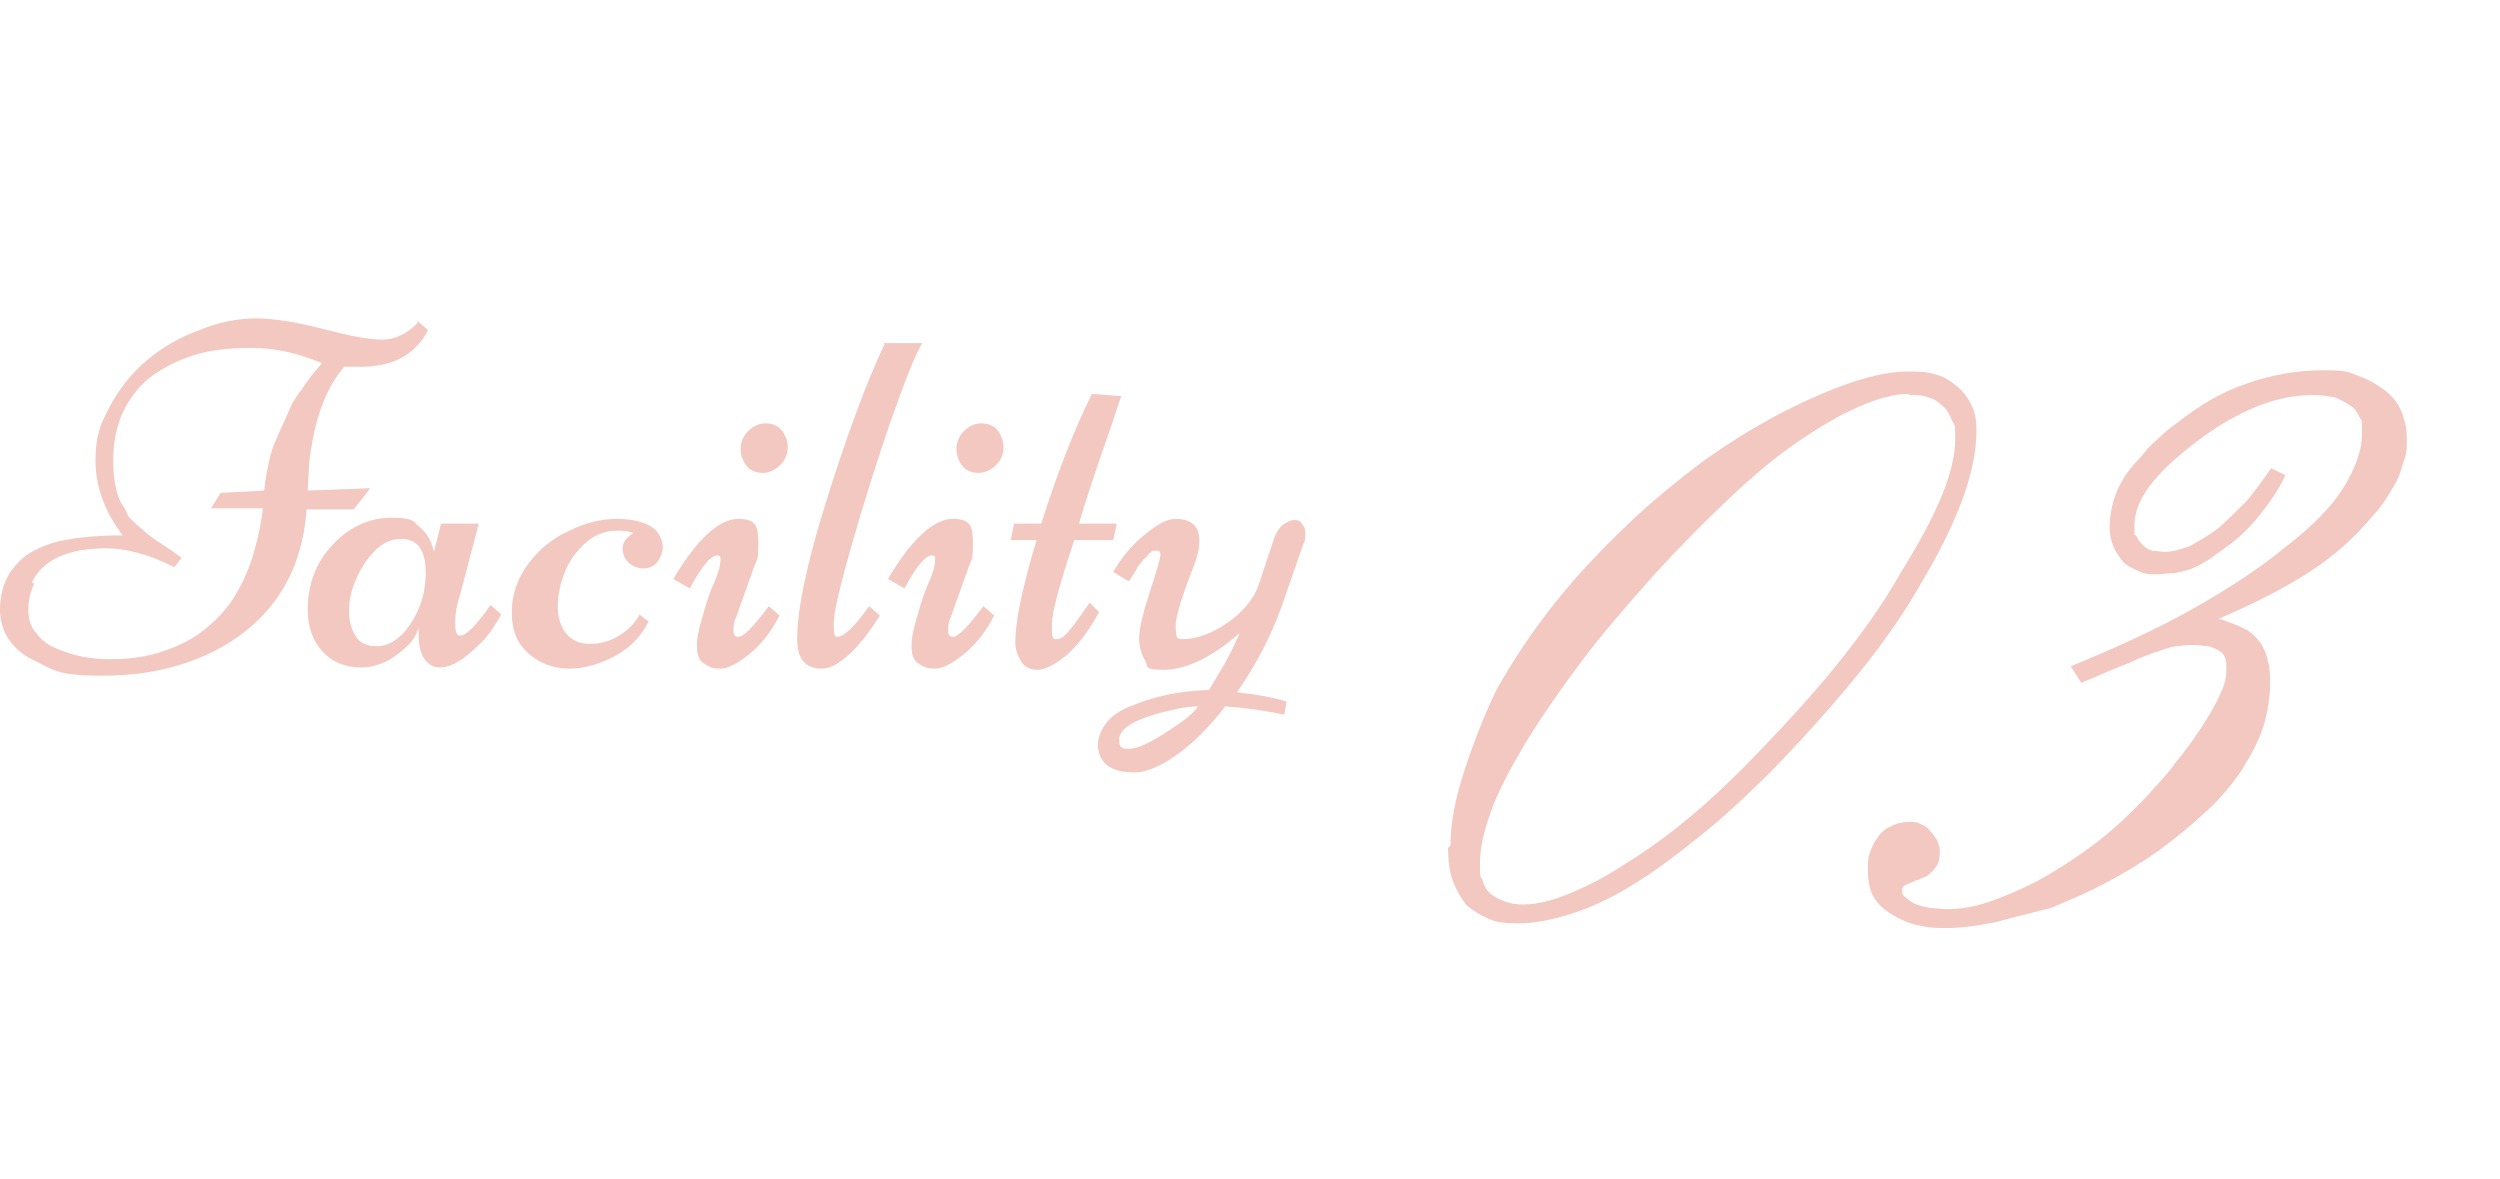 <?xml version="1.0" encoding="UTF-8"?>
<svg id="_レイヤー_2" xmlns="http://www.w3.org/2000/svg" version="1.1" viewBox="0 0 212 100">
  <!-- Generator: Adobe Illustrator 29.5.1, SVG Export Plug-In . SVG Version: 2.1.0 Build 141)  -->
  <defs>
    <style>
      .st0 {
        fill: #f2c8c0;
      }
    </style>
  </defs>
  <path class="st0" d="M35.4,27.2l.9.8c-1.1,2.1-3,3.1-5.7,3.1s-.8,0-1.4,0c-1.6,1.8-2.6,4.6-3,8.3,0,.8-.1,1.5-.1,2.2l5.3-.2-1.4,1.8h-4c-.4,5.5-3,9.5-7.8,12-2.8,1.4-5.9,2.1-9.5,2.1s-4.1-.4-5.8-1.3c-.9-.4-1.6-1-2.1-1.7s-.8-1.6-.8-2.6.2-1.9.6-2.7c.4-.8,1-1.4,1.6-1.9.6-.4,1.4-.8,2.4-1.1,1.5-.4,3.5-.6,5.8-.6-1.5-2-2.3-4.1-2.3-6.3s.4-3.1,1.2-4.6,1.8-2.8,3.1-3.9c1.3-1.1,2.8-2,4.5-2.6,1.7-.7,3.3-1,4.8-1s3.4.3,5.7.9,3.9.9,5,.9,2.1-.5,3-1.4h0ZM2.9,49.5c-.3.6-.5,1.4-.5,2.2s.2,1.5.7,2c.4.6,1,1,1.7,1.3,1.4.6,2.8.9,4.5.9s3.2-.2,4.6-.7c1.5-.5,2.8-1.2,3.9-2.2,2.4-2,3.9-5.3,4.5-9.9h-4.4l.8-1.3,3.7-.2c.2-1.7.5-3.2,1-4.3s.9-2,1.2-2.7.7-1.2,1-1.6c.5-.8,1.1-1.5,1.7-2.2-2.1-.9-4.1-1.3-6-1.3s-3.5.2-4.8.6c-1.3.4-2.5,1-3.5,1.7-1.1.8-1.9,1.8-2.5,3s-.9,2.7-.9,4.2.2,2.8.7,3.7c.2.3.4.6.5.9s.4.5.7.8c.3.3.6.5.8.7s.5.4.9.7c.6.4,1.1.7,1.5,1s.7.5.7.5c0,0,0,0,0,0l-.6.8c-2.2-1.1-4.1-1.6-5.8-1.6-3.3,0-5.4,1-6.3,2.9Z"/>
  <path class="st0" d="M37.4,44.4h3.2l-1.6,6.1c-.3.9-.4,1.6-.4,2.3s.1,1.1.4,1.1.6-.2,1-.6c.4-.4.8-.9,1.1-1.3l.5-.7.9.8c-.5.9-1,1.7-1.7,2.4-1.4,1.4-2.5,2.1-3.5,2.1s-1.8-.9-1.8-2.7,0-.5,0-.7c-.2.7-.6,1.3-1.2,1.8-1.1,1-2.3,1.6-3.7,1.6s-2.5-.5-3.3-1.4c-.8-.9-1.2-2.1-1.2-3.5,0-2.2.7-4,2.1-5.5s3.1-2.3,5-2.3,1.8.3,2.4.8c.6.5,1,1.2,1.2,2.1,0,0,.6-2.4.6-2.4ZM34,45.7c-.8,0-1.5.3-2.2,1-.7.7-1.2,1.5-1.6,2.4-.4.9-.6,1.8-.6,2.7s.2,1.6.6,2.2,1,.8,1.8.8,1.5-.4,2.2-1.1c1.2-1.4,1.9-3.1,1.9-5.1s-.7-2.9-2.1-2.9h0Z"/>
  <path class="st0" d="M54.2,52.1l.8.6c-.6,1.2-1.5,2.2-2.8,2.9-1.3.7-2.6,1.1-3.9,1.1s-2.5-.4-3.5-1.3-1.4-2-1.4-3.5.5-2.9,1.4-4.1,2.1-2.2,3.5-2.8c1.4-.7,2.7-1,4.1-1s2.9.4,3.4,1.2c.2.3.4.7.4,1.2s-.2.9-.5,1.3-.8.5-1.2.5-.9-.2-1.2-.5c-.3-.3-.5-.7-.5-1.2s.3-.9.9-1.3c-.5-.2-1-.2-1.4-.2-.9,0-1.8.3-2.6,1s-1.4,1.5-1.8,2.5c-.4,1-.6,2-.6,2.9s.2,1.7.7,2.3c.5.6,1.1.9,2,.9s1.7-.2,2.5-.7c.8-.5,1.4-1.1,1.8-1.9h0Z"/>
  <path class="st0" d="M61,56.7c-.6,0-1-.2-1.4-.5s-.5-.8-.5-1.5.2-1.5.5-2.5c.3-1.1.6-2,1-2.9s.5-1.5.5-1.8,0-.4-.3-.4c-.5,0-1.3.9-2.3,2.8l-1.4-.8c2-3.4,3.9-5.1,5.5-5.1s1.7.7,1.7,2.2-.1,1.1-.4,2l-1.5,4.2c-.2.4-.2.8-.2,1.1s.1.5.4.5c.5,0,1.3-.9,2.6-2.6l.9.8c-.7,1.4-1.6,2.5-2.6,3.3s-1.8,1.2-2.4,1.2h0ZM66.8,37.9c0,.6-.2,1.1-.6,1.5s-.9.7-1.5.7-1.1-.2-1.4-.6c-.3-.4-.5-.9-.5-1.4s.2-1.1.6-1.5c.4-.4.9-.7,1.5-.7s1.1.2,1.4.6c.3.4.5.9.5,1.4h0Z"/>
  <path class="st0" d="M74.9,29.1h3.3c-.6,1-1.5,3.3-2.7,6.7-1.2,3.5-2.3,7-3.3,10.5-1,3.5-1.5,5.7-1.5,6.5s0,1.2.3,1.2c.6,0,1.5-.9,2.7-2.6l.9.8c-.6,1-1.3,1.9-1.9,2.6-1.2,1.3-2.2,1.9-3,1.9-1.4,0-2.1-.8-2.1-2.5,0-2.5.8-6.4,2.5-11.8s3.3-9.8,4.9-13.2h0Z"/>
  <path class="st0" d="M79.2,56.7c-.6,0-1-.2-1.4-.5s-.5-.8-.5-1.5.2-1.5.5-2.5c.3-1.1.6-2,1-2.9s.5-1.5.5-1.8,0-.4-.3-.4c-.5,0-1.3.9-2.3,2.8l-1.4-.8c2-3.4,3.9-5.1,5.5-5.1s1.7.7,1.7,2.2-.1,1.1-.4,2l-1.5,4.2c-.2.4-.2.8-.2,1.1s.1.5.4.5c.5,0,1.3-.9,2.6-2.6l.9.8c-.7,1.4-1.6,2.5-2.6,3.3s-1.8,1.2-2.4,1.2h0ZM85.1,37.9c0,.6-.2,1.1-.6,1.5s-.9.7-1.5.7-1.1-.2-1.4-.6c-.3-.4-.5-.9-.5-1.4s.2-1.1.6-1.5c.4-.4.9-.7,1.5-.7s1.1.2,1.4.6c.3.4.5.9.5,1.4h0Z"/>
  <path class="st0" d="M88.3,44.4c1.4-4.4,2.8-8,4.3-11l2.5.2c-.2.4-.5,1.5-1.1,3.2-1.3,3.7-2.1,6.2-2.5,7.6h3.2l-.3,1.4h-3.3c-1.3,3.9-1.9,6.2-1.9,7.1s0,1.3.3,1.3.3,0,.5-.1c.4-.2,1.2-1.2,2.4-3l.8.8c-.9,1.7-1.9,2.9-2.8,3.7-1,.8-1.8,1.2-2.4,1.2s-1.1-.2-1.4-.7-.5-1-.5-1.7c0-1.7.6-4.6,1.8-8.6h-2.2l.3-1.4h2.2,0Z"/>
  <path class="st0" d="M95.7,49.3l-1.3-.8c.7-1.2,1.5-2.2,2.6-3.1s1.9-1.4,2.7-1.4c1.3,0,2,.6,2,1.8s-.3,1.7-1,3.6-1,3.1-1,3.6,0,.8.1,1c0,.1.2.2.5.2,1.2,0,2.5-.5,3.8-1.4,1.3-.9,2.2-2,2.6-3.1l1.4-4.2c.2-.4.4-.8.7-1s.6-.4.9-.4.5,0,.7.3.3.4.3.8,0,.6-.2,1l-1.6,4.6c-.9,2.7-2.2,5.3-4,7.9,1.6.2,3,.4,4.2.8l-.2,1.1c-1.9-.4-3.6-.6-5-.7-1.3,1.7-2.7,3.1-4.1,4.1-1.4,1-2.6,1.5-3.6,1.5s-1.8-.2-2.3-.6c-.5-.4-.8-1-.8-1.7s.3-1.4.8-2c.5-.6,1.3-1.1,2.2-1.4,1.9-.8,4-1.2,6.4-1.3.2-.2.6-1,1.4-2.3.7-1.3,1.1-2.2,1.2-2.5-2.4,2.1-4.6,3.1-6.4,3.1s-1.3-.3-1.6-.8c-.3-.5-.5-1.1-.5-1.9s.3-2,.9-3.9c.6-1.8.9-2.9.9-3.1s0-.4-.2-.4-.2,0-.4,0c-.1,0-.3.2-.4.3-.1.1-.2.3-.4.4-.1.1-.2.3-.4.5s-.2.4-.3.5c-.3.5-.5.8-.6.9h0ZM101.6,59.9c-1.1,0-2.2.3-3.4.6-2.2.6-3.3,1.4-3.3,2.2s.3.8.9.8,1.7-.5,3.1-1.4c1.4-.9,2.3-1.6,2.7-2.2h0Z"/>
  <path class="st0" d="M123,71.7c0-1.9.4-3.9,1.1-6.1.7-2.2,1.6-4.6,2.8-7.1,1.4-2.5,3-4.9,4.9-7.3,1.9-2.4,4-4.6,6.3-6.8,2-1.9,4.1-3.6,6.2-5.2,2.1-1.5,4.3-2.9,6.6-4.1,2.3-1.2,4.4-2.1,6.2-2.7,1.8-.6,3.4-.9,4.8-.9s1.7.1,2.4.3,1.2.6,1.7,1c.5.4.9,1,1.2,1.6.3.6.4,1.3.4,2.1,0,1.8-.4,3.7-1.2,5.9-.8,2.1-1.9,4.4-3.4,6.9-1.4,2.5-3.2,5.1-5.3,7.7-2.1,2.6-4.5,5.3-7.3,8.2-2,2-4,3.9-6,5.5-2,1.6-3.9,3.1-5.9,4.3-1.9,1.2-3.7,2-5.3,2.5s-3.1.8-4.4.8-1.9-.1-2.6-.4c-.7-.3-1.3-.7-1.8-1.1-.5-.6-.9-1.3-1.2-2.1-.3-.8-.4-1.8-.4-2.8h0c0,0,0,0,0,0ZM161.9,33.4c-1.3,0-2.7.4-4.3,1.1s-3.3,1.7-5.2,3c-1.9,1.3-3.8,2.9-5.8,4.8-2,1.9-4.1,4-6.3,6.4-2.3,2.6-4.4,5-6.2,7.4-1.8,2.4-3.4,4.7-4.8,7-1.3,2.2-2.3,4.1-2.9,5.8-.6,1.7-.9,3.1-.9,4.3s0,1,.2,1.4c.1.4.3.8.6,1.1.3.3.7.5,1.2.7.5.2,1,.3,1.6.3,1.2,0,2.5-.3,3.9-.9,1.5-.6,3.1-1.4,4.9-2.6,1.8-1.1,3.6-2.4,5.5-4,1.9-1.6,3.8-3.4,5.8-5.5,2.4-2.5,4.7-5,6.7-7.5s3.8-5,5.2-7.5c1.5-2.4,2.7-4.6,3.5-6.5.8-1.9,1.2-3.6,1.2-4.9s0-1.2-.3-1.7c-.2-.5-.4-.9-.8-1.2-.3-.3-.7-.6-1.2-.7-.4-.2-1-.2-1.6-.2h0Z"/>
  <path class="st0" d="M188.3,52.5c.8.3,1.4.5,2,.8.6.3,1,.7,1.3,1.1.3.4.6,1,.7,1.6.2.6.2,1.4.2,2.2s-.2,2.3-.6,3.5c-.4,1.2-1,2.3-1.8,3.6-.8,1.2-1.8,2.4-3,3.5-1.2,1.1-2.5,2.2-4,3.3-1.4,1-2.9,1.9-4.4,2.7-1.5.8-3.1,1.5-4.8,2.2-1.6.4-3.2.8-4.7,1.2-1.5.3-2.9.5-4.2.5s-1.8-.1-2.6-.3c-.8-.2-1.6-.6-2.2-1-.6-.4-1.1-.9-1.4-1.5-.3-.6-.4-1.3-.4-2.1s0-1.1.2-1.6c.2-.5.4-.9.7-1.3.3-.4.7-.7,1.2-.9.4-.2.9-.3,1.4-.3s.7,0,1,.2c.3.1.6.3.8.6.3.3.4.5.6.8.1.3.2.6.2.9,0,.6-.1,1.1-.4,1.4-.3.4-.6.7-1.2.9s-.9.4-1.2.5c-.3.1-.4.3-.4.4,0,.3,0,.5.3.7.2.2.5.4.9.6.3.1.7.2,1.2.3.5,0,.9.1,1.4.1,1.1,0,2.3-.2,3.5-.6,1.2-.4,2.6-1,4-1.7,1.5-.8,2.9-1.7,4.3-2.7,1.4-1,2.8-2.2,4.1-3.5.6-.6,1.1-1.1,1.6-1.7.5-.5,1-1.1,1.5-1.7.4-.6.9-1.1,1.3-1.7.4-.5.8-1.1,1.2-1.7.8-1.2,1.3-2.1,1.7-3,.4-.8.5-1.5.5-2s0-.7-.1-1-.3-.5-.5-.6c-.3-.2-.6-.3-.9-.4-.4,0-.8-.1-1.2-.1s-.9,0-1.4.1c-.5,0-1,.2-1.6.4-.6.2-1.5.5-2.5,1-1.1.4-2.4,1-4.1,1.7l-.9-1.4c3.9-1.6,7.4-3.2,10.4-4.9,3-1.7,5.6-3.4,7.8-5.2,2.2-1.7,3.9-3.4,4.9-5s1.6-3.2,1.6-4.6,0-1-.2-1.4c-.2-.4-.4-.8-.8-1-.4-.3-.8-.5-1.3-.7-.5-.1-1.1-.2-1.8-.2-1.6,0-3.2.3-4.9,1-1.7.7-3.4,1.7-5.1,3-1.7,1.3-3,2.5-3.9,3.7-.9,1.2-1.3,2.3-1.3,3.4s0,.6.2.9c.1.3.3.5.5.7.3.3.5.4.8.5.3,0,.7.1,1.1.1.6,0,1.3-.2,2.1-.5.7-.4,1.5-.8,2.4-1.5.8-.7,1.6-1.5,2.4-2.3.7-.8,1.4-1.8,2.1-2.8l1.2.6c-.6,1.3-1.4,2.4-2.2,3.4-.8,1-1.7,1.9-2.7,2.6-.5.4-1,.7-1.5,1.1-.5.3-1,.6-1.5.8-.5.2-1,.3-1.5.4-.5,0-1,.1-1.5.1s-1.1,0-1.6-.3c-.5-.2-.9-.4-1.3-.8-.3-.4-.6-.8-.8-1.3s-.3-1-.3-1.6c0-1,.2-2,.6-3,.4-1,1.1-2,2-2.9.4-.5.8-1,1.4-1.5.5-.5,1.1-1,1.8-1.5,1.9-1.5,3.8-2.6,5.9-3.3,2-.7,4.2-1.1,6.3-1.1s2.1.1,2.9.4c.9.3,1.6.7,2.3,1.2.7.5,1.2,1.1,1.5,1.8.3.7.5,1.5.5,2.4s0,1.3-.3,2c-.2.7-.4,1.4-.8,2-.4.7-.8,1.4-1.4,2.1s-1.2,1.4-1.9,2.1c-1.4,1.4-3.1,2.7-5,3.8-2,1.2-4.1,2.2-6.6,3.3h0c0,0,0,0,0,0Z"/>
</svg>